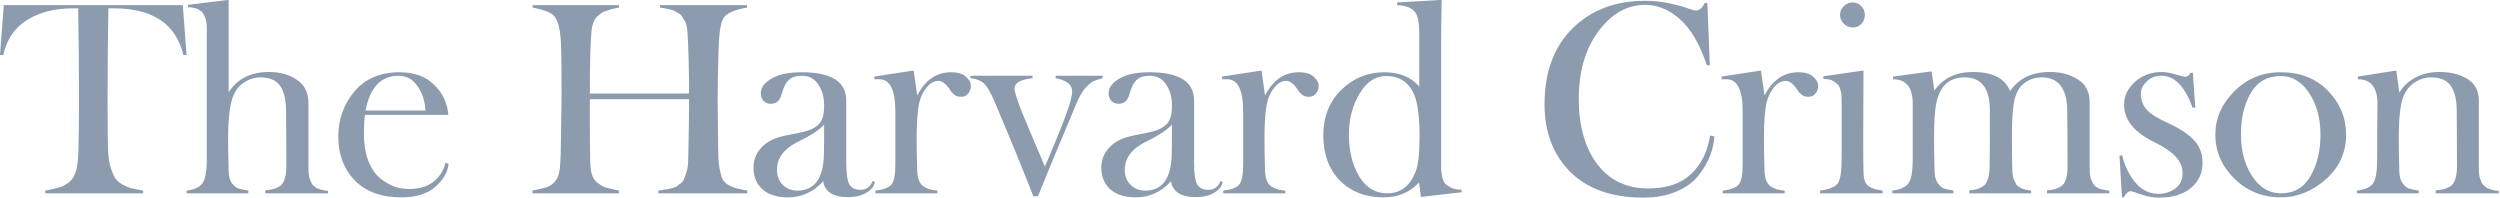 <svg width="1265" height="100" viewBox="0 0 1265 100" fill="none" xmlns="http://www.w3.org/2000/svg">
<path d="M72.442 97.817H22.919V96.453C26.467 95.725 29.013 95.134 30.559 94.679C32.196 94.134 33.788 93.179 35.334 91.814C36.971 90.359 38.063 88.404 38.608 85.948C39.245 83.402 39.609 79.945 39.7 75.58C39.882 70.396 39.973 61.801 39.973 49.795C39.973 34.698 39.836 19.509 39.563 4.229H36.835C27.558 4.229 19.782 6.23 13.506 10.232C7.322 14.143 3.365 20.009 1.637 27.831H0L1.91 2.592H92.496L94.406 27.831H92.769C89.041 12.096 77.308 4.229 57.572 4.229H54.843C54.57 19.509 54.434 34.834 54.434 50.205C54.434 63.847 54.525 72.624 54.707 76.535C54.889 79.809 55.343 82.628 56.071 84.993C56.799 87.267 57.572 89.04 58.39 90.314C59.3 91.587 60.618 92.679 62.346 93.588C64.165 94.497 65.666 95.089 66.849 95.362C68.122 95.634 69.986 95.998 72.442 96.453V97.817ZM125.65 96.453V97.817H94.409V96.453C98.229 95.998 100.866 94.816 102.321 92.906C103.867 90.905 104.641 86.721 104.641 80.355V13.915C104.641 12.733 104.55 11.687 104.368 10.778C104.186 9.777 103.913 8.959 103.549 8.322C103.276 7.685 102.958 7.094 102.594 6.548C102.23 6.003 101.776 5.593 101.23 5.321C100.684 4.957 100.229 4.684 99.866 4.502C99.502 4.32 99.002 4.184 98.365 4.093C97.728 3.911 97.274 3.82 97.001 3.82C96.819 3.729 96.455 3.683 95.909 3.683H95.091V2.456L115.145 0H115.691V46.658C120.148 39.836 126.923 36.426 136.019 36.426C141.657 36.426 146.387 37.744 150.207 40.382C154.118 42.928 156.073 46.885 156.073 52.251V84.584C156.073 85.857 156.118 86.994 156.21 87.995C156.3 88.995 156.482 89.859 156.755 90.587C157.119 91.314 157.392 91.951 157.574 92.497C157.756 93.042 158.12 93.542 158.665 93.997C159.302 94.361 159.711 94.679 159.893 94.952C160.166 95.225 160.666 95.452 161.394 95.634C162.212 95.816 162.712 95.953 162.894 96.044C163.076 96.135 163.622 96.271 164.532 96.453C165.441 96.544 165.941 96.589 166.032 96.589V97.817H134.245V96.317C135.973 96.135 137.201 95.953 137.929 95.771C138.747 95.589 139.793 95.18 141.066 94.543C142.431 93.815 143.386 92.587 143.931 90.859C144.568 89.132 144.886 86.949 144.886 84.311C144.886 73.306 144.841 63.711 144.75 55.525C144.659 50.068 143.613 45.975 141.612 43.247C139.611 40.518 136.337 39.154 131.789 39.154C128.424 39.154 125.332 40.246 122.512 42.428C119.784 44.52 117.919 47.749 116.919 52.115C115.918 56.571 115.418 62.437 115.418 69.713C115.418 74.625 115.509 80.173 115.691 86.357C115.691 88.904 116.191 90.95 117.192 92.497C118.283 93.952 119.42 94.907 120.603 95.362C121.785 95.725 123.467 96.089 125.65 96.453ZM225.344 82.401L226.981 82.81C226.618 86.994 224.389 90.905 220.296 94.543C216.204 98.09 210.474 99.864 203.107 99.864C193.011 99.864 185.144 96.999 179.505 91.269C173.957 85.539 171.183 78.172 171.183 69.168C171.183 60.346 173.912 52.706 179.369 46.248C184.826 39.791 192.42 36.562 202.152 36.562C209.519 36.562 215.34 38.654 219.614 42.838C223.98 47.021 226.39 52.115 226.845 58.117H184.689C184.326 60.664 184.144 63.802 184.144 67.531C184.144 72.806 184.871 77.399 186.326 81.31C187.873 85.22 189.873 88.177 192.329 90.177C194.785 92.087 197.195 93.497 199.56 94.406C201.924 95.225 204.335 95.634 206.79 95.634C212.066 95.634 216.249 94.406 219.341 91.951C222.525 89.404 224.526 86.221 225.344 82.401ZM184.962 55.934H215.249C215.067 51.205 213.748 47.112 211.292 43.656C208.928 40.109 205.699 38.336 201.606 38.336C192.784 38.336 187.236 44.202 184.962 55.934ZM378.14 97.817H333.119V96.453C333.392 96.362 334.211 96.226 335.575 96.044C337.029 95.862 337.938 95.725 338.304 95.634C338.666 95.543 339.395 95.362 340.486 95.089C341.668 94.725 342.396 94.406 342.669 94.134C343.032 93.77 343.624 93.315 344.443 92.769C345.261 92.133 345.807 91.451 346.08 90.723C346.353 89.904 346.669 88.995 347.035 87.995C347.487 86.903 347.807 85.675 347.99 84.311C348.169 82.856 348.263 81.264 348.263 79.536C348.535 67.803 348.672 58.026 348.672 50.205H298.466C298.466 54.479 298.466 60.027 298.466 66.849C298.557 73.67 298.603 77.853 298.603 79.4C298.603 82.765 298.83 85.493 299.285 87.585C299.831 89.677 300.831 91.314 302.286 92.497C303.741 93.588 304.969 94.316 305.97 94.679C307.061 95.043 308.88 95.498 311.427 96.044C312.245 96.226 312.837 96.362 313.2 96.453V97.817H269.408V96.453C272.955 95.725 275.41 95.134 276.775 94.679C278.139 94.225 279.458 93.315 280.731 91.951C282.004 90.496 282.777 88.722 283.05 86.63C283.414 84.538 283.641 81.4 283.732 77.217C284.005 61.392 284.142 52.251 284.142 49.795C284.142 39.518 284.096 31.878 284.005 26.876C283.914 20.327 283.459 15.643 282.641 12.824C281.913 9.914 280.64 7.913 278.821 6.821C277.093 5.73 274 4.729 269.544 3.82V2.592H313.2V3.82C312.927 3.911 312.245 4.047 311.154 4.229C310.153 4.411 309.426 4.593 308.971 4.775C308.607 4.866 307.925 5.093 306.925 5.457C305.924 5.73 305.151 6.048 304.605 6.412C304.151 6.685 303.56 7.14 302.832 7.776C302.104 8.322 301.513 8.959 301.058 9.686C300.695 10.414 300.331 11.278 299.967 12.278C299.603 13.279 299.376 14.416 299.285 15.689C298.739 21.965 298.466 32.515 298.466 47.34H348.672C348.672 35.607 348.399 25.148 347.853 15.962C347.76 14.78 347.581 13.688 347.308 12.688C347.125 11.687 346.762 10.823 346.216 10.095C345.76 9.368 345.351 8.731 344.988 8.186C344.716 7.64 344.17 7.14 343.351 6.685C342.533 6.23 341.94 5.912 341.578 5.73C341.212 5.457 340.53 5.184 339.531 4.911C338.53 4.638 337.894 4.502 337.621 4.502C337.438 4.411 336.756 4.275 335.575 4.093L333.938 3.82V2.592H378.003V3.82C371.545 4.911 367.542 6.73 365.998 9.277C364.541 11.823 363.722 17.599 363.542 26.603C363.269 35.698 363.133 43.429 363.133 49.795C363.133 53.433 363.176 58.39 363.269 64.666C363.359 70.85 363.406 74.579 363.406 75.853C363.406 79.4 363.586 82.31 363.952 84.584C364.404 86.858 364.86 88.677 365.316 90.041C365.862 91.405 366.86 92.542 368.317 93.452C369.861 94.27 371.182 94.861 372.274 95.225C373.455 95.498 375.411 95.907 378.14 96.453V97.817ZM417.014 63.029C414.742 65.666 410.147 68.668 403.236 72.033C396.504 75.489 393.14 80.127 393.14 85.948C393.14 89.132 394.142 91.678 396.141 93.588C398.141 95.498 400.597 96.453 403.508 96.453C411.967 96.453 416.422 90.587 416.878 78.854C416.968 75.853 417.014 70.578 417.014 63.029ZM441.571 91.542L442.663 92.087C442.39 94.088 441.025 95.862 438.57 97.408C436.114 98.954 432.93 99.727 429.02 99.727C425.11 99.727 422.109 98.999 420.016 97.544C417.923 95.998 416.788 94.043 416.605 91.678C411.604 97.135 405.645 99.864 398.733 99.864C393.187 99.864 388.864 98.499 385.773 95.771C382.772 93.042 381.271 89.404 381.271 84.857C381.271 81.037 382.499 77.763 384.954 75.034C387.41 72.215 390.774 70.259 395.05 69.168C396.324 68.804 398.188 68.395 400.643 67.94C403.099 67.485 405.235 67.031 407.055 66.576C408.876 66.121 410.419 65.53 411.694 64.802C413.694 63.711 415.058 62.346 415.787 60.709C416.605 59.072 417.014 56.617 417.014 53.342C417.014 49.159 416.013 45.612 414.013 42.701C412.103 39.791 409.375 38.336 405.828 38.336C402.37 38.336 399.871 39.336 398.324 41.337C397.416 42.337 396.461 44.475 395.459 47.749C394.641 50.932 392.821 52.524 390.002 52.524C388.638 52.524 387.457 52.069 386.455 51.16C385.454 50.159 384.954 48.84 384.954 47.203C384.954 44.384 386.728 41.928 390.275 39.836C393.822 37.654 398.96 36.562 405.691 36.562C420.698 36.562 428.201 41.337 428.201 50.887V82.128C428.201 87.494 428.701 91.178 429.702 93.179C430.794 95.089 432.703 96.044 435.432 96.044C438.433 96.044 440.48 94.543 441.571 91.542ZM474.337 97.817H442.959V96.453C446.868 95.998 449.507 95.043 450.871 93.588C452.326 92.042 453.054 88.631 453.054 83.356V56.48C453.054 45.566 450.372 40.109 445.005 40.109H442.413V38.745L461.922 35.743H462.331L464.105 48.295C468.197 40.473 473.881 36.562 481.158 36.562C484.615 36.562 487.161 37.335 488.798 38.881C490.435 40.336 491.253 41.837 491.253 43.383C491.253 44.93 490.798 46.248 489.889 47.34C489.071 48.431 487.889 48.977 486.342 48.977C485.523 48.977 484.841 48.886 484.296 48.704C483.75 48.522 483.158 48.158 482.522 47.613C481.976 47.067 481.614 46.703 481.431 46.521C481.341 46.339 480.975 45.793 480.339 44.884C478.429 42.246 476.609 40.928 474.882 40.928C472.699 40.928 470.743 41.974 469.016 44.066C467.289 46.066 466.015 48.613 465.196 51.705C464.288 55.798 463.832 61.801 463.832 69.713C463.832 74.443 463.922 79.9 464.105 86.085C464.194 89.995 465.15 92.679 466.97 94.134C468.88 95.498 471.335 96.271 474.337 96.453V97.817ZM525.183 99.318H522.864C518.316 87.585 511.857 71.805 503.492 51.978C501.309 46.794 499.399 43.52 497.762 42.156C496.125 40.7 493.895 39.836 491.077 39.563V38.336H522.455V39.563C516.359 40.2 513.314 41.974 513.314 44.884C513.314 46.066 514.359 49.477 516.452 55.116C517.996 59.027 522.089 68.758 528.73 84.311C533.369 73.488 536.916 64.757 539.372 58.117C541.461 52.569 542.509 48.613 542.509 46.248C542.509 42.883 539.734 40.655 534.188 39.563V38.336H557.926V39.563C555.922 40.109 554.422 40.609 553.424 41.064C552.422 41.428 551.058 42.519 549.331 44.338C547.694 46.157 546.193 48.704 544.829 51.978C534.55 76.444 528.002 92.224 525.183 99.318ZM593.01 63.029C590.734 65.666 586.142 68.668 579.231 72.033C572.5 75.489 569.136 80.127 569.136 85.948C569.136 89.132 570.134 91.678 572.137 93.588C574.137 95.498 576.593 96.453 579.504 96.453C587.963 96.453 592.418 90.587 592.874 78.854C592.964 75.853 593.01 70.578 593.01 63.029ZM617.567 91.542L618.658 92.087C618.385 94.088 617.021 95.862 614.565 97.408C612.11 98.954 608.925 99.727 605.016 99.727C601.103 99.727 598.101 98.999 596.012 97.544C593.919 95.998 592.781 94.043 592.601 91.678C587.596 97.135 581.64 99.864 574.729 99.864C569.179 99.864 564.86 98.499 561.769 95.771C558.767 93.042 557.267 89.404 557.267 84.857C557.267 81.037 558.495 77.763 560.95 75.034C563.406 72.215 566.77 70.259 571.046 69.168C572.317 68.804 574.184 68.395 576.639 67.94C579.095 67.485 581.231 67.031 583.051 66.576C584.868 66.121 586.415 65.53 587.69 64.802C589.689 63.711 591.054 62.346 591.782 60.709C592.601 59.072 593.01 56.617 593.01 53.342C593.01 49.159 592.009 45.612 590.009 42.701C588.099 39.791 585.37 38.336 581.823 38.336C578.366 38.336 575.864 39.336 574.32 41.337C573.408 42.337 572.453 44.475 571.455 47.749C570.636 50.932 568.816 52.524 565.998 52.524C564.634 52.524 563.449 52.069 562.451 51.16C561.449 50.159 560.95 48.84 560.95 47.203C560.95 44.384 562.724 41.928 566.271 39.836C569.818 37.654 574.956 36.562 581.687 36.562C596.694 36.562 604.197 41.337 604.197 50.887V82.128C604.197 87.494 604.696 91.178 605.698 93.179C606.789 95.089 608.699 96.044 611.428 96.044C614.429 96.044 616.475 94.543 617.567 91.542ZM650.332 97.817H618.954V96.453C622.864 95.998 625.503 95.043 626.867 93.588C628.321 92.042 629.05 88.631 629.05 83.356V56.48C629.05 45.566 626.365 40.109 621.001 40.109H618.409V38.745L637.918 35.743H638.327L640.1 48.295C644.193 40.473 649.876 36.562 657.154 36.562C660.607 36.562 663.156 37.335 664.793 38.881C666.431 40.336 667.249 41.837 667.249 43.383C667.249 44.93 666.793 46.248 665.885 47.34C665.066 48.431 663.882 48.977 662.338 48.977C661.519 48.977 660.837 48.886 660.291 48.704C659.746 48.522 659.153 48.158 658.518 47.613C657.972 47.067 657.606 46.703 657.426 46.521C657.333 46.339 656.971 45.793 656.335 44.884C654.425 42.246 652.605 40.928 650.878 40.928C648.695 40.928 646.739 41.974 645.012 44.066C643.281 46.066 642.01 48.613 641.192 51.705C640.28 55.798 639.828 61.801 639.828 69.713C639.828 74.443 639.917 79.9 640.1 86.085C640.19 89.995 641.145 92.679 642.965 94.134C644.875 95.498 647.331 96.271 650.332 96.453V97.817ZM716.382 86.63C717.657 83.356 718.292 77.581 718.292 69.304C718.292 59.754 717.474 52.842 715.837 48.568C713.201 41.837 708.38 38.472 701.375 38.472C695.918 38.472 691.416 41.473 687.869 47.476C684.322 53.479 682.549 60.346 682.549 68.076C682.549 76.353 684.279 83.402 687.733 89.222C691.19 94.952 695.918 97.817 701.921 97.817C708.742 97.817 713.564 94.088 716.382 86.63ZM739.575 97.272L719.384 99.591H718.974L718.019 92.36C713.381 97.362 707.378 99.864 700.011 99.864C690.917 99.864 683.55 96.999 677.91 91.269C672.363 85.539 669.588 77.945 669.588 68.486C669.588 59.027 672.636 51.342 678.729 45.43C684.825 39.518 692.055 36.562 700.421 36.562C708.06 36.562 713.973 38.972 718.156 43.793V16.644C718.156 11.005 717.294 7.322 715.564 5.593C713.837 3.774 710.972 2.774 706.969 2.592V1.228L728.933 0H729.479C729.299 9.095 729.206 16.371 729.206 21.828V81.173C729.206 83.356 729.206 84.948 729.206 85.948C729.299 86.858 729.479 88.085 729.752 89.632C730.118 91.178 730.664 92.315 731.389 93.042C732.118 93.77 733.163 94.452 734.527 95.089C735.891 95.634 737.575 95.953 739.575 96.044V97.272ZM865.296 68.622L867.479 69.031C867.296 72.215 866.57 75.489 865.296 78.854C864.021 82.128 862.068 85.448 859.43 88.813C856.884 92.087 853.201 94.77 848.379 96.862C843.558 98.954 837.964 100 831.599 100C815.59 100 803.222 95.634 794.491 86.903C785.85 78.172 781.531 66.803 781.531 52.797C781.531 36.608 786.216 23.829 795.582 14.461C805.042 5.093 817.321 0.409 832.417 0.409C836.693 0.409 840.739 0.819 844.559 1.637C848.379 2.456 851.427 3.274 853.7 4.093C855.972 4.911 857.383 5.321 857.929 5.321C859.839 5.321 861.386 4.047 862.567 1.501H863.932L865.159 33.015H863.659C860.112 22.374 855.61 14.643 850.153 9.823C844.696 4.911 838.783 2.456 832.417 2.456C823.323 2.456 815.454 6.912 808.816 15.825C802.177 24.738 798.857 36.153 798.857 50.068C798.857 63.711 801.948 74.67 808.134 82.947C814.409 91.223 823.004 95.362 833.918 95.362C843.285 95.362 850.515 92.951 855.61 88.131C860.794 83.311 864.021 76.808 865.296 68.622ZM903.066 97.817H871.688V96.453C875.598 95.998 878.236 95.043 879.601 93.588C881.055 92.042 881.783 88.631 881.783 83.356V56.48C881.783 45.566 879.102 40.109 873.734 40.109H871.142V38.745L890.651 35.743H891.06L892.834 48.295C896.927 40.473 902.61 36.562 909.887 36.562C913.344 36.562 915.89 37.335 917.527 38.881C919.164 40.336 919.983 41.837 919.983 43.383C919.983 44.93 919.527 46.248 918.618 47.34C917.8 48.431 916.618 48.977 915.071 48.977C914.253 48.977 913.571 48.886 913.025 48.704C912.479 48.522 911.887 48.158 911.251 47.613C910.706 47.067 910.343 46.703 910.16 46.521C910.07 46.339 909.704 45.793 909.069 44.884C907.159 42.246 905.338 40.928 903.611 40.928C901.429 40.928 899.472 41.974 897.745 44.066C896.018 46.066 894.744 48.613 893.925 51.705C893.017 55.798 892.561 61.801 892.561 69.713C892.561 74.443 892.651 79.9 892.834 86.085C892.924 89.995 893.879 92.679 895.699 94.134C897.609 95.498 900.064 96.271 903.066 96.453V97.817ZM941.834 12.142C940.649 13.324 939.195 13.915 937.468 13.915C935.738 13.915 934.237 13.279 932.966 12.005C931.692 10.732 931.056 9.231 931.056 7.503C931.056 5.775 931.692 4.32 932.966 3.138C934.237 1.864 935.738 1.228 937.468 1.228C939.195 1.228 940.649 1.864 941.834 3.138C943.015 4.32 943.607 5.775 943.607 7.503C943.607 9.322 943.015 10.869 941.834 12.142ZM952.612 97.817H920.961V96.453C925.506 95.816 928.464 94.634 929.829 92.906C931.193 91.087 931.875 86.903 931.875 80.355V55.525C931.875 55.252 931.875 54.479 931.875 53.206C931.875 51.933 931.875 51.114 931.875 50.75C931.875 50.295 931.828 49.523 931.738 48.431C931.738 47.34 931.645 46.567 931.466 46.112C931.283 45.657 931.056 45.02 930.784 44.202C930.511 43.383 930.101 42.792 929.556 42.428C929.1 42.065 928.554 41.655 927.919 41.2C927.28 40.746 926.508 40.428 925.599 40.246C924.688 40.064 923.689 39.973 922.598 39.973V38.608L942.516 35.743H942.925C942.832 52.842 942.789 64.166 942.789 69.713C942.789 77.808 942.832 83.402 942.925 86.494C942.925 88.586 943.152 90.314 943.607 91.678C944.153 92.951 944.972 93.906 946.063 94.543C947.244 95.18 948.199 95.589 948.928 95.771C949.654 95.953 950.881 96.18 952.612 96.453V97.817ZM988.448 96.453V97.817H957.48V96.453C961.389 95.998 964.075 94.816 965.529 92.906C967.076 90.996 967.848 86.812 967.848 80.355V52.524C967.848 44.248 964.527 40.109 957.889 40.109V38.745L976.988 36.153H977.398L978.762 45.839C983.218 39.563 989.723 36.426 998.271 36.426C1008.28 36.426 1014.55 39.654 1017.1 46.112C1021.46 39.654 1028.19 36.426 1037.29 36.426C1042.93 36.426 1047.66 37.699 1051.48 40.246C1055.39 42.701 1057.34 46.476 1057.34 51.569V84.584C1057.34 85.675 1057.39 86.721 1057.48 87.722C1057.66 88.631 1057.8 89.45 1057.89 90.177C1058.07 90.814 1058.34 91.451 1058.71 92.087C1059.07 92.633 1059.34 93.088 1059.53 93.452C1059.71 93.815 1060.07 94.179 1060.62 94.543C1061.16 94.816 1061.53 95.043 1061.71 95.225C1061.98 95.407 1062.48 95.589 1063.21 95.771C1063.94 95.953 1064.39 96.044 1064.57 96.044C1064.76 96.044 1065.21 96.135 1065.94 96.317C1066.76 96.407 1067.21 96.453 1067.3 96.453V97.817H1035.79V96.317C1037.51 96.135 1038.79 95.953 1039.61 95.771C1040.43 95.589 1041.43 95.134 1042.61 94.406C1043.88 93.679 1044.79 92.497 1045.34 90.859C1045.88 89.132 1046.16 86.949 1046.16 84.311C1046.16 70.941 1046.11 61.437 1046.02 55.798C1045.84 44.702 1041.52 39.154 1033.06 39.154C1029.79 39.154 1026.83 40.155 1024.19 42.156C1021.65 44.066 1019.96 47.158 1019.14 51.432C1018.42 55.161 1018.05 60.755 1018.05 68.213C1018.05 75.671 1018.1 81.128 1018.19 84.584C1018.19 85.675 1018.24 86.676 1018.33 87.585C1018.51 88.495 1018.64 89.313 1018.73 90.041C1018.92 90.677 1019.19 91.314 1019.55 91.951C1019.92 92.497 1020.15 92.951 1020.24 93.315C1020.42 93.679 1020.78 94.043 1021.33 94.406C1021.96 94.679 1022.33 94.907 1022.42 95.089C1022.6 95.271 1023.05 95.452 1023.78 95.634C1024.51 95.816 1024.92 95.953 1025.01 96.044C1025.1 96.044 1025.56 96.089 1026.37 96.18L1027.74 96.453V97.817H996.497V96.317C998.134 96.135 999.362 95.953 1000.18 95.771C1001 95.589 1002 95.134 1003.18 94.406C1004.36 93.679 1005.23 92.497 1005.77 90.859C1006.41 89.132 1006.73 86.949 1006.73 84.311C1006.82 80.127 1006.87 75.216 1006.87 69.577V55.798C1006.87 44.702 1002.59 39.154 994.042 39.154C986.402 39.154 981.674 43.383 979.854 51.842C979.035 55.389 978.626 61.346 978.626 69.713C978.626 74.625 978.715 80.173 978.898 86.357C978.898 88.904 979.398 90.95 980.399 92.497C981.401 93.952 982.446 94.907 983.537 95.362C984.718 95.725 986.355 96.089 988.448 96.453ZM1074.66 99.864H1073.7L1072.47 78.718L1073.84 78.581C1074.93 83.583 1077.07 88.085 1080.25 92.087C1083.52 96.089 1087.48 98.09 1092.12 98.09C1095.39 98.09 1098.26 97.181 1100.71 95.362C1103.17 93.542 1104.4 90.95 1104.4 87.585C1104.4 84.675 1103.31 81.992 1101.12 79.536C1098.94 76.99 1095.16 74.398 1089.8 71.76C1079.79 66.849 1074.79 60.573 1074.79 52.933C1074.79 48.568 1076.61 44.748 1080.25 41.473C1083.98 38.108 1088.52 36.426 1093.89 36.426C1095.71 36.426 1098.03 36.835 1100.85 37.654C1103.76 38.472 1105.4 38.881 1105.76 38.881C1106.85 38.881 1107.71 38.199 1108.35 36.835H1109.58L1110.81 54.434H1109.44C1105.53 43.702 1100.3 38.336 1093.76 38.336C1090.66 38.336 1088.12 39.336 1086.12 41.337C1084.21 43.247 1083.25 45.248 1083.25 47.34C1083.25 50.523 1084.25 53.252 1086.25 55.525C1088.25 57.708 1091.89 59.982 1097.17 62.346C1103.17 65.075 1107.53 67.986 1110.26 71.078C1113.08 74.079 1114.49 77.853 1114.49 82.401C1114.49 87.585 1112.54 91.814 1108.63 95.089C1104.71 98.363 1099.3 100 1092.39 100C1089.57 100 1086.57 99.454 1083.39 98.363C1080.2 97.272 1078.48 96.726 1078.2 96.726C1076.93 96.726 1075.75 97.772 1074.66 99.864ZM1187.12 68.213C1187.12 77.217 1183.67 84.766 1176.76 90.859C1169.84 96.862 1162.29 99.864 1154.11 99.864C1144.92 99.864 1137.1 96.726 1130.64 90.45C1124.19 84.084 1120.96 76.626 1120.96 68.076C1120.96 59.891 1124.14 52.615 1130.51 46.248C1136.87 39.791 1144.74 36.562 1154.11 36.562C1163.93 36.562 1171.89 39.7 1177.98 45.975C1184.08 52.251 1187.12 59.664 1187.12 68.213ZM1154.11 97.817C1160.84 97.817 1165.84 94.907 1169.12 89.086C1172.48 83.265 1174.16 76.308 1174.16 68.213C1174.16 59.845 1172.25 52.797 1168.43 47.067C1164.61 41.337 1159.84 38.472 1154.11 38.472C1147.38 38.472 1142.33 41.291 1138.97 46.93C1135.6 52.569 1133.92 59.618 1133.92 68.076C1133.92 76.353 1135.83 83.402 1139.65 89.222C1143.47 94.952 1148.29 97.817 1154.11 97.817ZM1223.87 96.453V97.817H1192.63V96.453C1196.54 95.998 1199.22 94.816 1200.68 92.906C1202.13 90.996 1202.86 86.812 1202.86 80.355C1202.86 78.081 1202.86 73.624 1202.86 66.985C1202.95 60.255 1203 55.434 1203 52.524C1203 44.248 1199.68 40.109 1193.04 40.109V38.745L1212.14 35.743H1212.55L1214.05 46.93C1215.87 43.747 1218.55 41.2 1222.1 39.291C1225.64 37.381 1229.74 36.426 1234.37 36.426C1240.01 36.426 1244.74 37.608 1248.56 39.973C1252.38 42.337 1254.29 45.975 1254.29 50.887V84.584C1254.29 85.857 1254.34 86.994 1254.43 87.995C1254.52 88.995 1254.7 89.859 1254.97 90.587C1255.34 91.314 1255.61 91.951 1255.79 92.497C1256.07 93.042 1256.47 93.542 1257.02 93.997C1257.57 94.361 1257.98 94.679 1258.25 94.952C1258.52 95.225 1259.02 95.452 1259.75 95.634C1260.48 95.816 1260.93 95.953 1261.11 96.044C1261.39 96.135 1261.93 96.271 1262.75 96.453C1263.66 96.544 1264.2 96.589 1264.39 96.589V97.817H1232.46V96.317C1234.19 96.135 1235.47 95.953 1236.28 95.771C1237.1 95.589 1238.15 95.18 1239.42 94.543C1240.79 93.815 1241.74 92.587 1242.29 90.859C1242.92 89.132 1243.24 86.949 1243.24 84.311C1243.24 73.306 1243.19 63.711 1243.11 55.525C1243.02 50.068 1241.97 45.975 1239.97 43.247C1237.97 40.518 1234.69 39.154 1230.14 39.154C1226.78 39.154 1223.69 40.246 1220.87 42.428C1218.05 44.52 1216.14 47.749 1215.14 52.115C1214.23 56.117 1213.77 61.983 1213.77 69.713C1213.77 74.625 1213.86 80.173 1214.05 86.357C1214.05 88.904 1214.55 90.95 1215.55 92.497C1216.64 93.952 1217.73 94.907 1218.82 95.362C1220 95.725 1221.69 96.089 1223.87 96.453Z" fill="#8D9BAE"/>
</svg>
